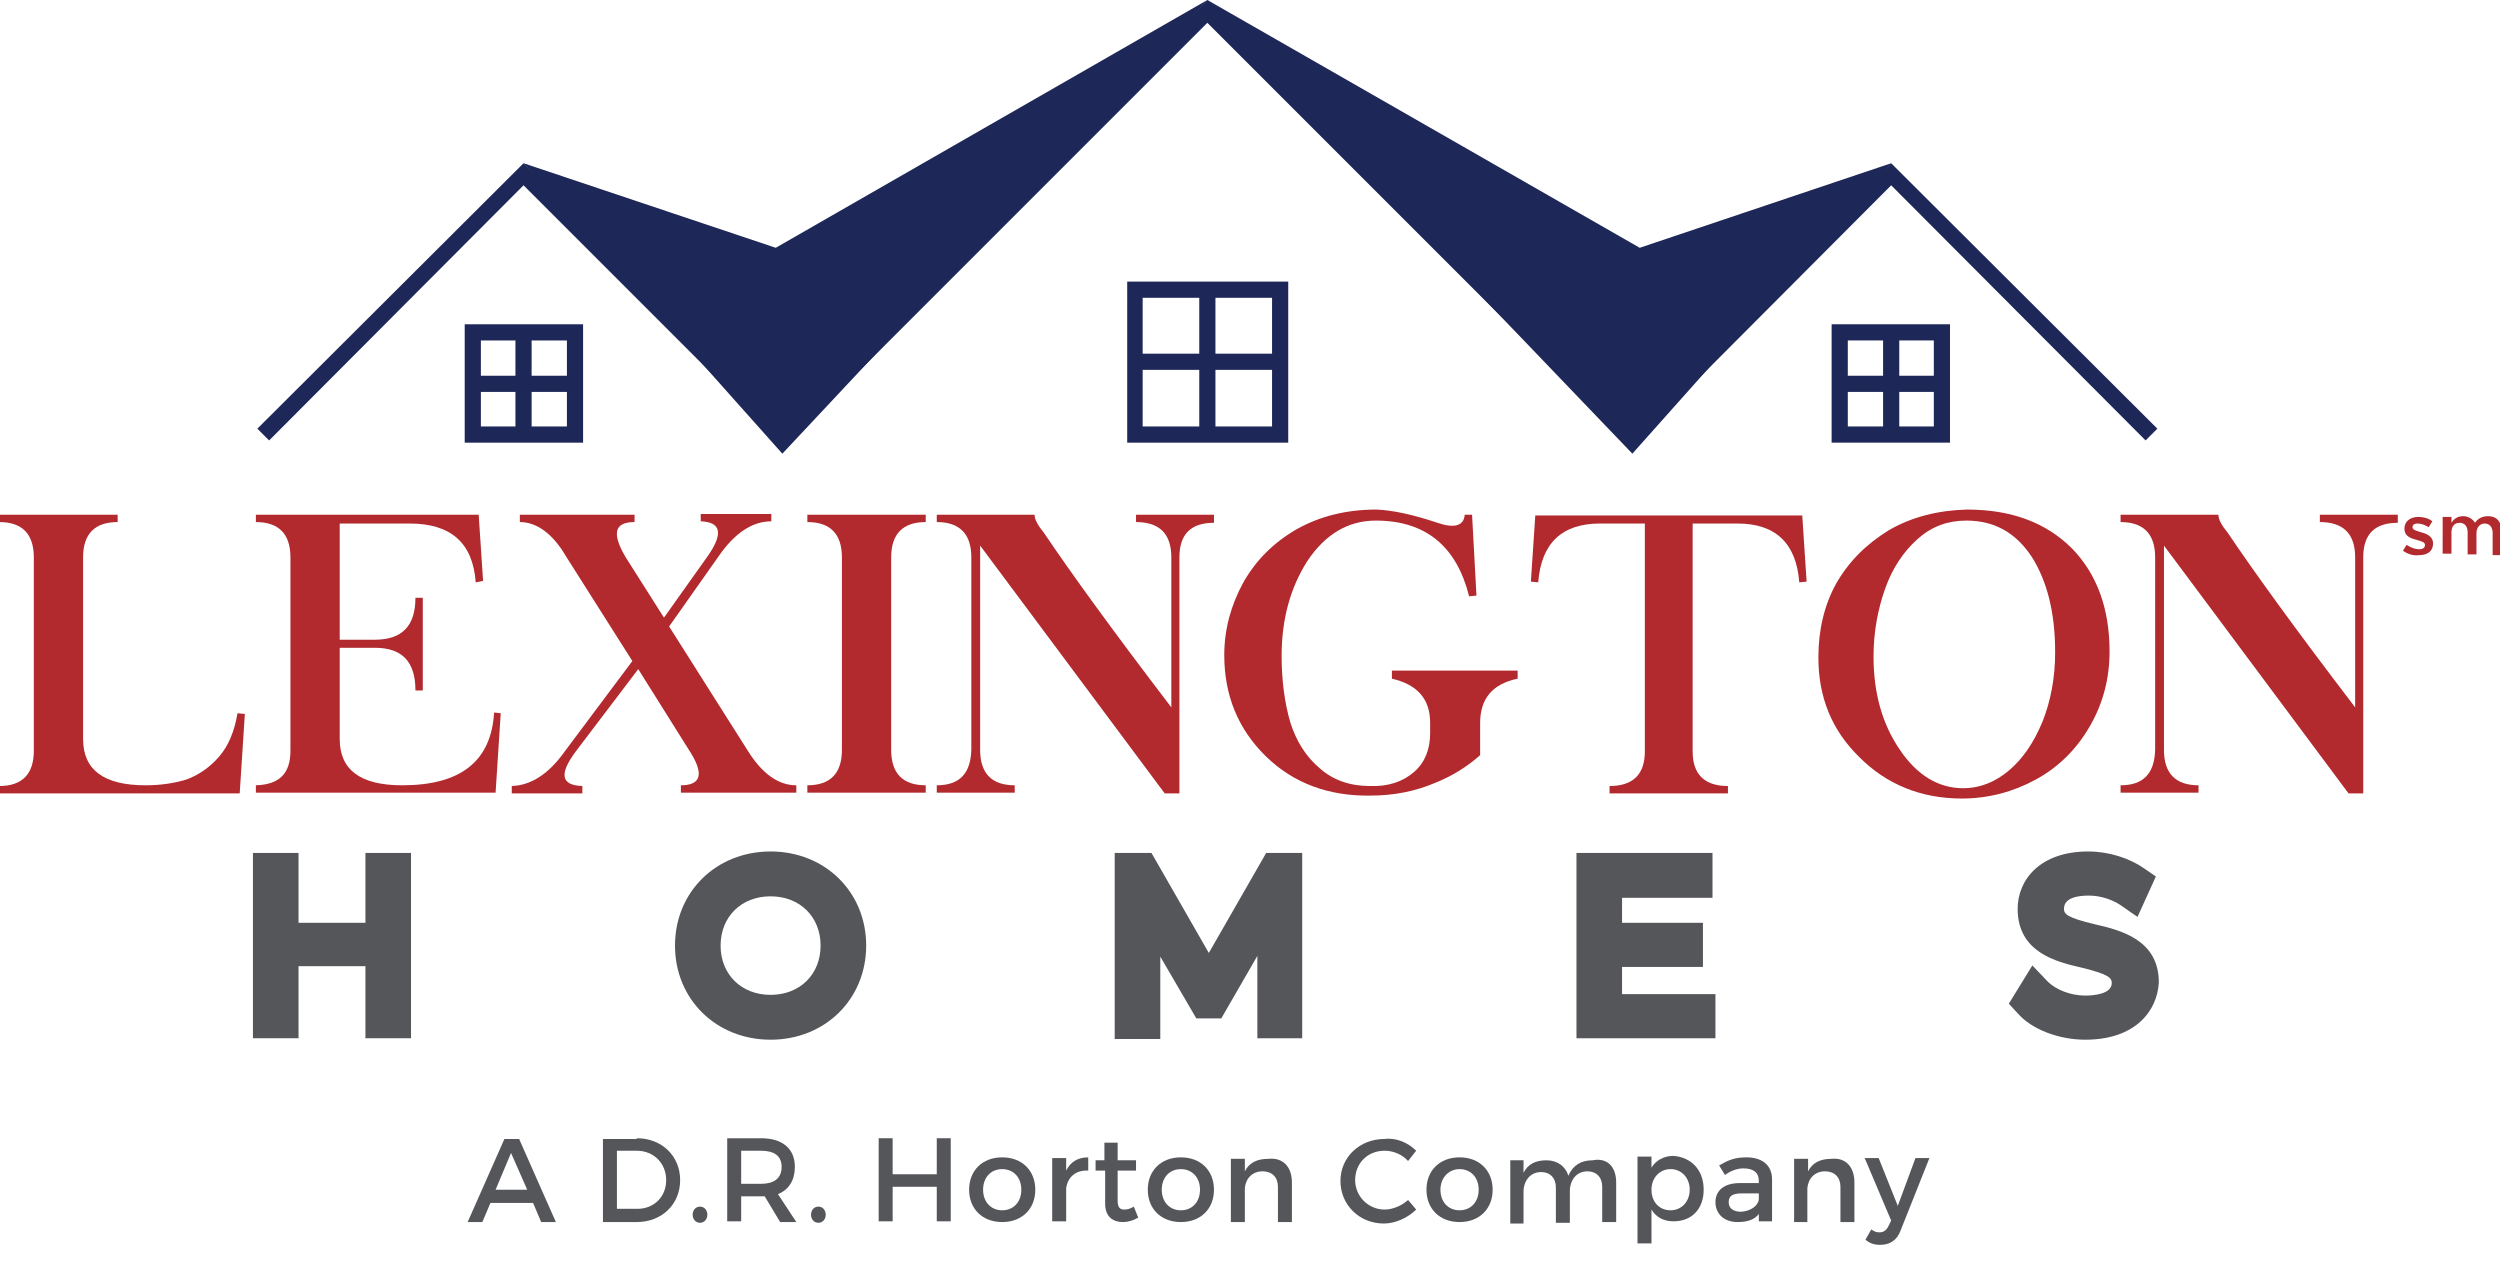 <?xml version="1.0" encoding="utf-8"?>
<!-- Generator: Adobe Illustrator 22.0.0, SVG Export Plug-In . SVG Version: 6.00 Build 0)  -->
<svg version="1.1" id="Layer_1" xmlns="http://www.w3.org/2000/svg" xmlns:xlink="http://www.w3.org/1999/xlink" x="0px" y="0px"
	 viewBox="0 0 340 172.1" style="enable-background:new 0 0 340 172.1;" xml:space="preserve">
<style type="text/css">
	.st0{fill:#B2292E;}
	.st1{fill:#54565A;}
	.st2{fill:#1D2758;}
</style>
<g>
	<g>
		<g>
			<path class="st0" d="M16,70v1c-3.1,0-4.7,1.6-4.7,4.8v24.7c0,4.2,2.8,6.3,8.5,6.3c2.1,0,4-0.3,5.6-0.8c1.6-0.6,3.1-1.6,4.4-3.1
				c1.3-1.5,2.1-3.5,2.5-5.9l1,0.1l-0.7,10.8H-0.1l0-1c3.1,0,4.7-1.6,4.7-4.8V75.8C4.6,72.6,3,71-0.1,71v-1H16z"/>
			<path class="st0" d="M65.1,70l0.6,9l-1,0.2c-0.4-5.4-3.4-8-9-8h-9.5v15.8H51c3.7,0,5.5-1.9,5.5-5.7h1v12.6h-1
				c0-3.9-1.8-5.8-5.5-5.8h-4.8v12.4c0,4.2,2.8,6.3,8.5,6.3c8,0,12.1-3.3,12.5-9.9l0.9,0.1l-0.7,10.8H34.8v-1
				c3.2-0.1,4.7-1.6,4.7-4.7V75.8c0-3.2-1.6-4.8-4.7-4.8v-1H65.1z"/>
			<path class="st0" d="M86.3,70v1c-2.8,0-3.1,1.6-1.2,4.8l5.2,8.2l5.9-8.3c2.2-3.1,1.9-4.7-0.9-4.8v-1h9.6v1c-2.6,0-5,1.6-7.2,4.8
				L91,85.2l10.7,16.9c2,3.2,4.2,4.7,6.6,4.7v1H92.6v-1c2.8,0,3.2-1.6,1.1-4.8l-6.9-11l-8.5,11.2c-2.3,3.1-2,4.6,0.9,4.7v1h-9.6v-1
				c2.6-0.1,5-1.6,7.2-4.7l9.2-12.3l-9-14.2C75.2,72.6,73,71,70.7,71v-1H86.3z"/>
			<path class="st0" d="M125.9,70v1c-3.1,0-4.7,1.6-4.7,4.8V102c0,3.2,1.6,4.8,4.7,4.8v1h-16.1v-1c3.1,0,4.7-1.6,4.7-4.8V75.8
				c0-3.2-1.6-4.8-4.7-4.8v-1H125.9z"/>
			<path class="st0" d="M140.7,70c0,0.6,0.4,1.4,1.3,2.5c3.5,5.2,9.2,13.1,17.3,23.7V75.8c0-3.2-1.6-4.8-4.8-4.8v-1h10.6v1.1
				c-3.1,0-4.7,1.5-4.7,4.7v32.1h-2l-25.1-33.7V102c0,3.2,1.6,4.8,4.7,4.8v1h-10.6v-1c3.1,0,4.6-1.6,4.7-4.8V75.8
				c0-3.2-1.6-4.8-4.7-4.8v-1H140.7z"/>
			<path class="st0" d="M195.5,71.1c2.3,0.8,3.6,0.4,3.7-1.1h1l0.6,11l-1,0.1c-1.7-6.8-5.9-10.3-12.7-10.3c-3.8,0-6.9,1.9-9.3,5.5
				c-2.3,3.6-3.5,7.9-3.5,12.9c0,3.3,0.4,6.4,1.2,9.1c0.8,2.5,2.1,4.6,4,6.2c1.8,1.6,4.1,2.4,6.8,2.4c2.5,0.1,4.5-0.6,6-1.9
				c1.5-1.3,2.2-3.1,2.2-5.3v-1.4c0-3.2-1.7-5.2-5.2-6v-1.1h17.1v1.1c-3.4,0.7-5.1,2.7-5.1,6v4.4c-1.8,1.6-3.9,2.9-6.2,3.8
				c-2.6,1.1-5.5,1.7-8.7,1.7c-5.7,0.1-10.5-1.7-14.2-5.3c-3.8-3.7-5.7-8.3-5.7-13.8c0-3.5,0.9-6.8,2.6-9.9c1.7-3,4.1-5.4,7.2-7.2
				c3.2-1.8,6.8-2.7,10.9-2.7C189.5,69.4,192.2,70,195.5,71.1z"/>
			<path class="st0" d="M245.1,70l0.6,9.1l-1,0.1c-0.4-5.3-3.2-8-8.4-8h-6.1v31c0,3.1,1.6,4.7,4.8,4.7v1h-16.1v-1
				c3.2,0,4.8-1.6,4.8-4.7v-31h-6.1c-5.2,0-8,2.7-8.4,8l-1-0.1l0.6-9H245.1z"/>
			<path class="st0" d="M281.8,74.6c3.4,3.5,5.1,8.2,5.1,14c0,3.7-0.9,7.1-2.7,10.2c-1.8,3.1-4.2,5.5-7.3,7.2
				c-3.1,1.7-6.5,2.6-10.1,2.6c-5.5,0-10.2-1.9-13.9-5.6c-3.8-3.7-5.6-8.2-5.6-13.6c0-3.7,0.8-7.1,2.4-10c1.7-3,4.1-5.4,7.2-7.3
				c3.1-1.8,6.7-2.7,10.6-2.8C273.6,69.3,278.3,71.1,281.8,74.6z M260.8,73.3c-1.9,1.7-3.4,3.9-4.4,6.7c-1,2.8-1.6,5.9-1.6,9.3
				c0,5,1.2,9.2,3.6,12.7c2.3,3.4,5.2,5.2,8.6,5.2c2.2,0,4.3-0.8,6.2-2.4c1.9-1.6,3.4-3.8,4.6-6.7c1.1-2.8,1.7-5.9,1.7-9.4
				c0-5.4-1.1-9.7-3.2-13c-2.2-3.3-5.1-4.9-8.9-4.9C264.9,70.8,262.7,71.6,260.8,73.3z"/>
			<path class="st0" d="M301.7,70c0,0.6,0.4,1.4,1.3,2.5c3.5,5.2,9.2,13.1,17.3,23.7V75.8c0-3.2-1.6-4.8-4.8-4.8v-1h10.6v1.1
				c-3.1,0-4.7,1.5-4.7,4.7v32.1h-2l-25.1-33.7V102c0,3.2,1.6,4.8,4.7,4.8v1h-10.6v-1c3.1,0,4.6-1.6,4.7-4.8V75.8
				c0-3.2-1.6-4.8-4.7-4.8v-1H301.7z"/>
		</g>
		<g>
			<g>
				<g>
					<path class="st1" d="M53.6,118.3v20.6h-1.5v-9.8H38.3v9.8h-1.5v-20.6h1.5v9.5h13.8v-9.5H53.6z"/>
					<polygon class="st1" points="54.9,140.2 50.8,140.2 50.8,130.4 39.6,130.4 39.6,140.2 35.5,140.2 35.5,117 39.6,117 
						39.6,126.5 50.8,126.5 50.8,117 54.9,117 					"/>
				</g>
				<g>
					<polygon class="st1" points="54.6,139.9 51,139.9 51,130.1 39.4,130.1 39.4,139.9 35.8,139.9 35.8,117.3 39.4,117.3 
						39.4,126.7 51,126.7 51,117.3 54.6,117.3 					"/>
					<path class="st1" d="M55.9,141.2h-6.2v-9.8h-9.1v9.8h-6.2V116h6.2v9.5h9.1V116h6.2V141.2z M52.3,138.6h1v-20.1h-1v9.5H38.1
						v-9.5h-1v20.1h1v-9.8h14.2V138.6z"/>
				</g>
			</g>
			<g>
				<g>
					<path class="st1" d="M94.1,128.6c0-6,4.6-10.4,10.7-10.4c6.1,0,10.7,4.4,10.7,10.4s-4.6,10.4-10.7,10.4
						C98.6,139,94.1,134.6,94.1,128.6z M113.9,128.6c0-5.2-3.9-9.1-9.2-9.1c-5.3,0-9.2,3.8-9.2,9.1c0,5.2,3.9,9.1,9.2,9.1
						C110,137.6,113.9,133.8,113.9,128.6z"/>
					<path class="st1" d="M104.8,140.3c-6.8,0-12-5-12-11.7c0-6.7,5.2-11.7,12-11.7c6.8,0,12,5,12,11.7
						C116.8,135.3,111.6,140.3,104.8,140.3z M104.8,120.8c-4.6,0-7.9,3.3-7.9,7.8c0,4.5,3.3,7.8,7.9,7.8c4.6,0,7.9-3.3,7.9-7.8
						C112.6,124.1,109.3,120.8,104.8,120.8z"/>
				</g>
				<g>
					<path class="st1" d="M104.8,140.1c-6.7,0-11.7-4.9-11.7-11.5c0-6.5,5.1-11.5,11.7-11.5c6.7,0,11.8,4.9,11.8,11.5
						C116.5,135.1,111.5,140.1,104.8,140.1z M104.8,120.6c-4.7,0-8.1,3.4-8.1,8c0,4.6,3.4,8,8.1,8c4.7,0,8.1-3.4,8.1-8
						C112.9,124,109.5,120.6,104.8,120.6z"/>
					<path class="st1" d="M104.8,141.4c-7.4,0-13-5.5-13-12.8c0-7.3,5.6-12.8,13-12.8c7.4,0,13,5.5,13,12.8
						C117.8,135.9,112.2,141.4,104.8,141.4z M104.8,118.4c-6,0-10.5,4.4-10.5,10.2c0,5.8,4.5,10.2,10.5,10.2c6,0,10.5-4.4,10.5-10.2
						C115.2,122.8,110.7,118.4,104.8,118.4z M104.8,137.9c-5.5,0-9.4-3.9-9.4-9.3c0-5.4,4-9.3,9.4-9.3c5.5,0,9.4,3.9,9.4,9.3
						C114.2,134,110.2,137.9,104.8,137.9z M104.8,121.9c-4,0-6.8,2.8-6.8,6.7s2.8,6.7,6.8,6.7c4,0,6.8-2.8,6.8-6.7
						S108.8,121.9,104.8,121.9z"/>
				</g>
			</g>
			<g>
				<g>
					<path class="st1" d="M173.3,138.9l0-17.6l-8.6,14.9h-0.7l-8.6-14.8v17.5h-1.5v-20.6h1.3l9.2,15.9l9.2-15.9h1.2l0,20.6H173.3z"
						/>
					<polygon class="st1" points="176.1,140.2 172,140.2 172,126.1 165.4,137.4 163.2,137.4 156.6,126.1 156.6,140.2 152.6,140.2 
						152.6,117 154,117 154,116.5 154.3,117 155.9,117 164.3,131.6 172.8,117 174.3,117 174.6,116.5 174.6,117 176.1,117 					"/>
				</g>
				<g>
					<polygon class="st1" points="175.8,139.9 172.3,139.9 172.3,125.2 165.3,137.2 163.3,137.2 156.4,125.2 156.4,139.9 
						152.8,139.9 152.8,117.3 155.7,117.3 164.3,132.1 172.9,117.3 175.8,117.3 					"/>
					<path class="st1" d="M177.1,141.2H171l0-11.2l-4.9,8.5h-3.4l-4.9-8.4v11.2h-6.2V116h5l7.8,13.6l7.8-13.6h4.9L177.1,141.2z
						 M173.6,138.6h1l0-20.1h-0.8l-9.3,16.1l-9.3-16.1h-0.9v20.1h1v-18.2l9,15.5h0.4l9-15.5L173.6,138.6z"/>
				</g>
			</g>
			<g>
				<g>
					<path class="st1" d="M231,137.5v1.4h-14.2v-20.6h13.8v1.4h-12.3v8.1h11v1.3h-11v8.4H231z"/>
					<polygon class="st1" points="232.3,140.2 215.5,140.2 215.5,117 231.8,117 231.8,121 219.6,121 219.6,126.5 230.6,126.5 
						230.6,130.4 219.6,130.4 219.6,136.2 232.3,136.2 					"/>
				</g>
				<g>
					<polygon class="st1" points="232,139.9 215.7,139.9 215.7,117.3 231.6,117.3 231.6,120.7 219.3,120.7 219.3,126.7 230.3,126.7 
						230.3,130.1 219.3,130.1 219.3,136.5 232,136.5 					"/>
					<path class="st1" d="M233.3,141.2h-18.9V116h18.5v6.1h-12.3v3.4h11v6h-11v3.7h12.7V141.2z M217,138.6h13.7v-0.9H218v-8.9h11
						V128h-11v-8.6h12.3v-0.9H217V138.6z"/>
				</g>
			</g>
			<g>
				<g>
					<path class="st1" d="M276.1,136.2l0.7-1.1c1.4,1.5,4,2.6,6.8,2.6c4.1,0,5.9-1.8,5.9-4c0-6.2-12.8-2.5-12.8-10.1
						c0-2.9,2.2-5.5,7.3-5.5c2.3,0,4.6,0.7,6.2,1.9l-0.6,1.2c-1.7-1.2-3.8-1.7-5.6-1.7c-4,0-5.8,1.9-5.8,4.1c0,6.2,12.8,2.5,12.8,10
						c0,2.9-2.3,5.4-7.4,5.4C280.6,139,277.6,137.9,276.1,136.2z"/>
					<path class="st1" d="M283.6,140.3c-3.4,0-6.7-1.3-8.5-3.2l-0.7-0.7l2.1-3.4l1.2,1.2c1,1.1,3.3,2.2,5.9,2.2
						c1.4,0,4.6-0.3,4.6-2.7c0-1.7-1.5-2.3-4.9-3.1c-3.3-0.8-7.9-1.9-7.9-6.9c0-3.1,2.2-6.8,8.6-6.8c2.5,0,5.1,0.8,7,2.1l0.9,0.6
						l-1.7,3.6l-1.3-0.9c-1.4-1-3.2-1.5-4.9-1.5c-1.4,0-4.5,0.3-4.5,2.8c0,1.7,1.5,2.3,5,3.1c3.3,0.8,7.9,1.9,7.9,6.9
						C292.3,136.7,290,140.3,283.6,140.3z"/>
				</g>
				<g>
					<path class="st1" d="M283.6,140.1c-3.3,0-6.5-1.2-8.3-3.1l-0.5-0.6l1.8-3l0.9,1c1.3,1.4,3.7,2.3,6,2.3c3.1,0,4.9-1.1,4.9-3
						c0-1.9-1.6-2.5-5.1-3.4c-3.4-0.8-7.7-1.9-7.7-6.7c0-3,2.2-6.5,8.3-6.5c2.5,0,5,0.8,6.8,2l0.7,0.5l-1.4,3.1l-1-0.7
						c-1.4-1-3.3-1.5-5-1.5c-3,0-4.7,1.1-4.7,3.1c0,1.9,1.7,2.5,5.2,3.4c3.4,0.8,7.7,1.9,7.7,6.6
						C292.1,136.6,289.9,140.1,283.6,140.1z"/>
					<path class="st1" d="M283.6,141.4c-3.6,0-7.3-1.4-9.2-3.6l-1.2-1.3l3.2-5.2l2.1,2.2c1.1,1.1,3.1,1.9,5.1,1.9
						c1.1,0,3.6-0.2,3.6-1.7c0-0.7-0.4-1.2-4.1-2.1c-3.5-0.8-8.7-2.1-8.7-8c0-3.9,3-7.8,9.6-7.8c2.8,0,5.6,0.9,7.6,2.3l1.6,1.1
						l-2.5,5.5l-2.3-1.6c-1.2-0.8-2.8-1.3-4.3-1.3c-1.3,0-3.4,0.2-3.4,1.8c0,0.7,0.4,1.2,4.2,2.1c3.5,0.8,8.7,2.1,8.7,7.9
						C293.4,137.5,290.4,141.4,283.6,141.4z M276.4,136.2c1.5,1.5,4.4,2.6,7.2,2.6c5.3,0,7.2-2.7,7.2-5.2c0-3.4-2.8-4.4-6.7-5.4
						c-3-0.7-6.2-1.5-6.2-4.6c0-1,0.4-4.4,6-4.4c1.9,0,3.9,0.6,5.5,1.6l0.3-0.8c-1.6-1.1-3.7-1.7-5.9-1.7c-5.2,0-7,2.7-7,5.2
						c0,3.5,2.8,4.5,6.7,5.4c3,0.7,6.1,1.5,6.1,4.6c0,1-0.4,4.3-6.2,4.3c-2.6,0-5.2-0.9-6.7-2.4L276.4,136.2z"/>
				</g>
			</g>
		</g>
	</g>
	<g id="Emerald_LOGO_1_">
		<g id="Emerald_LOGO_2_">
			<g>
				<g>
					<g>
						<path class="st1" d="M66.7,163.6l-1.1,2.6h-2l5-11.3h2l5,11.3h-2l-1.1-2.6H66.7z M69.5,156.8l-2.1,5h4.3L69.5,156.8z"/>
						<path class="st1" d="M86.6,154.8c3.4,0,5.9,2.4,5.9,5.7c0,3.3-2.5,5.7-5.9,5.7H82v-11.3H86.6z M83.9,164.4h2.8
							c2.2,0,3.9-1.6,3.9-3.9c0-2.3-1.7-4-4-4h-2.7V164.4z"/>
						<path class="st1" d="M96.2,165.2c0,0.6-0.4,1.1-1,1.1s-1-0.5-1-1.1c0-0.6,0.4-1.1,1-1.1S96.2,164.6,96.2,165.2z"/>
						<path class="st1" d="M104,162.7c-0.2,0-0.3,0-0.5,0h-2.7v3.4h-1.9v-11.3h4.6c2.9,0,4.6,1.4,4.6,3.9c0,1.8-0.8,3.1-2.3,3.7
							l2.5,3.8h-2.2L104,162.7z M103.5,161c1.7,0,2.8-0.7,2.8-2.3c0-1.5-1-2.2-2.8-2.2h-2.7v4.5H103.5z"/>
						<path class="st1" d="M112.3,165.2c0,0.6-0.4,1.1-1,1.1c-0.6,0-1-0.5-1-1.1c0-0.6,0.4-1.1,1-1.1
							C111.9,164.1,112.3,164.6,112.3,165.2z"/>
						<path class="st1" d="M127.4,166.1v-4.7h-6v4.7h-1.9v-11.3h1.9v4.9h6v-4.9h1.9v11.3H127.4z"/>
						<path class="st1" d="M140.8,161.8c0,2.6-1.8,4.4-4.5,4.4c-2.7,0-4.5-1.8-4.5-4.4c0-2.6,1.8-4.4,4.5-4.4
							C139,157.4,140.8,159.2,140.8,161.8z M133.7,161.8c0,1.7,1.1,2.8,2.6,2.8c1.5,0,2.6-1.1,2.6-2.8c0-1.7-1.1-2.8-2.6-2.8
							C134.7,159,133.7,160.2,133.7,161.8z"/>
						<path class="st1" d="M145,159.2c0.6-1.2,1.6-1.8,3-1.8v1.8c-1.7-0.1-2.8,0.9-3,2.4v4.5h-1.9v-8.6h1.9V159.2z"/>
						<path class="st1" d="M154.8,165.6c-0.7,0.4-1.4,0.6-2.1,0.6c-1.3,0-2.4-0.7-2.4-2.5v-4.5H149v-1.4h1.2v-2.4h1.8v2.4h2.5v1.4
							h-2.5v4.1c0,0.9,0.3,1.2,0.9,1.2c0.4,0,0.8-0.1,1.3-0.4L154.8,165.6z"/>
						<path class="st1" d="M165.1,161.8c0,2.6-1.8,4.4-4.5,4.4c-2.7,0-4.5-1.8-4.5-4.4c0-2.6,1.8-4.4,4.5-4.4
							C163.3,157.4,165.1,159.2,165.1,161.8z M158,161.8c0,1.7,1.1,2.8,2.6,2.8c1.5,0,2.6-1.1,2.6-2.8c0-1.7-1.1-2.8-2.6-2.8
							C159,159,158,160.2,158,161.8z"/>
						<path class="st1" d="M175.7,160.8v5.4h-1.9v-4.8c0-1.3-0.8-2.1-2.1-2.1c-1.4,0-2.3,1-2.4,2.3v4.6h-1.9v-8.6h1.9v1.7
							c0.6-1.2,1.7-1.7,3.2-1.7C174.5,157.4,175.7,158.7,175.7,160.8z"/>
						<path class="st1" d="M192.6,156.5l-1.1,1.4c-0.8-0.9-2-1.4-3.2-1.4c-2.3,0-4,1.7-4,4c0,2.2,1.8,4,4,4c1.1,0,2.3-0.5,3.2-1.3
							l1.1,1.3c-1.1,1.1-2.8,1.9-4.4,1.9c-3.3,0-5.9-2.5-5.9-5.8c0-3.2,2.6-5.7,6-5.7C189.9,154.7,191.5,155.4,192.6,156.5z"/>
						<path class="st1" d="M203,161.8c0,2.6-1.8,4.4-4.5,4.4c-2.7,0-4.5-1.8-4.5-4.4c0-2.6,1.8-4.4,4.5-4.4
							C201.2,157.4,203,159.2,203,161.8z M195.9,161.8c0,1.7,1.1,2.8,2.6,2.8c1.5,0,2.6-1.1,2.6-2.8c0-1.7-1.1-2.8-2.6-2.8
							C197,159,195.9,160.2,195.9,161.8z"/>
						<path class="st1" d="M219.8,160.8v5.4h-1.9v-4.8c0-1.3-0.8-2.1-2-2.1c-1.5,0-2.4,1.2-2.4,2.7v4.3h-1.9v-4.8
							c0-1.3-0.8-2.1-2-2.1c-1.5,0-2.4,1.2-2.4,2.7v4.3h-1.8v-8.6h1.8v1.7c0.6-1.2,1.7-1.7,3.1-1.7c1.5,0,2.6,0.8,3,2.1
							c0.6-1.4,1.7-2.1,3.3-2.1C218.6,157.4,219.8,158.7,219.8,160.8z"/>
						<path class="st1" d="M231.7,161.8c0,2.6-1.6,4.3-4.1,4.3c-1.4,0-2.4-0.6-3-1.6v4.6h-1.9v-11.8h1.9v1.5c0.6-1,1.7-1.6,3-1.6
							C230.1,157.4,231.7,159.2,231.7,161.8z M229.8,161.8c0-1.6-1.1-2.8-2.6-2.8s-2.6,1.2-2.6,2.8c0,1.7,1.1,2.8,2.6,2.8
							S229.8,163.4,229.8,161.8z"/>
						<path class="st1" d="M239.2,165.1c-0.6,0.8-1.6,1.1-2.9,1.1c-1.9,0-3-1.2-3-2.7c0-1.6,1.2-2.6,3.3-2.6h2.6v-0.3
							c0-1.1-0.7-1.7-2.1-1.7c-0.8,0-1.7,0.3-2.5,0.9l-0.8-1.3c1.2-0.7,2.1-1.1,3.7-1.1c2.2,0,3.5,1.1,3.5,3l0,5.7h-1.8V165.1z
							 M239.2,163.1v-0.8h-2.3c-1.2,0-1.8,0.3-1.8,1.2c0,0.8,0.6,1.3,1.7,1.3C238.1,164.7,239.1,164,239.2,163.1z"/>
						<path class="st1" d="M252.2,160.8v5.4h-1.9v-4.8c0-1.3-0.8-2.1-2.1-2.1c-1.4,0-2.3,1-2.4,2.3v4.6H244v-8.6h1.9v1.7
							c0.6-1.2,1.7-1.7,3.2-1.7C251,157.4,252.2,158.7,252.2,160.8z"/>
						<path class="st1" d="M258.5,167.3c-0.5,1.4-1.5,2-2.8,2c-0.8,0-1.4-0.2-2-0.7l0.8-1.4c0.4,0.3,0.7,0.4,1.1,0.4
							c0.6,0,1-0.3,1.3-1l0.3-0.6l-3.6-8.5h1.9l2.6,6.5l2.4-6.5h1.9L258.5,167.3z"/>
					</g>
				</g>
			</g>
		</g>
	</g>
	<g>
		<polygon class="st2" points="221,59.9 164.2,3.1 107.4,59.9 105.9,58.3 164.2,0 222.6,58.3 		"/>
		<polygon class="st2" points="105.9,59.9 71.2,25.2 36.6,59.9 35,58.3 71.2,22.2 107.4,58.3 		"/>
		<polygon class="st2" points="291.8,59.9 257.2,25.2 222.6,59.9 221,58.3 257.2,22.2 293.4,58.3 		"/>
		<path class="st2" d="M175.2,60.2h-21.9V38.3h21.9V60.2z M155.4,58H173V40.5h-17.6V58z"/>
		<rect x="163.1" y="39.4" class="st2" width="2.2" height="19.8"/>
		<path class="st2" d="M79.3,60.2H63.2V44.1h16.1V60.2z M65.4,58h11.7V46.3H65.4V58z"/>
		<rect x="70.1" y="45.2" class="st2" width="2.2" height="13.9"/>
		<path class="st2" d="M265.2,60.2h-16.1V44.1h16.1V60.2z M251.3,58h11.7V46.3h-11.7V58z"/>
		<rect x="256.1" y="45.2" class="st2" width="2.2" height="13.9"/>
		<polyline class="st2" points="164.5,1.7 222,61.7 257.2,22.2 223,33.7 164.2,0 		"/>
		<polyline class="st2" points="164.2,0 106.4,61.7 71.2,22.2 105.5,33.7 164.2,0 		"/>
		<rect x="64.3" y="51.1" class="st2" width="13.9" height="2.2"/>
		<rect x="154.3" y="48.1" class="st2" width="19.8" height="2.2"/>
		<rect x="250.2" y="51.1" class="st2" width="13.9" height="2.2"/>
	</g>
	<g>
		<path class="st0" d="M326.8,74.9l0.5-0.8c0.6,0.4,1.2,0.6,1.7,0.6c0.5,0,0.8-0.2,0.8-0.6v0c0-0.4-0.6-0.5-1.2-0.7
			c-0.8-0.2-1.6-0.5-1.6-1.5v0c0-1,0.8-1.6,1.9-1.6c0.7,0,1.4,0.2,1.9,0.6l-0.5,0.8c-0.5-0.3-1-0.5-1.5-0.5c-0.5,0-0.7,0.2-0.7,0.5
			v0c0,0.4,0.6,0.5,1.2,0.7c0.8,0.2,1.6,0.6,1.6,1.5v0c0,1.1-0.8,1.6-1.9,1.6C328.3,75.6,327.5,75.4,326.8,74.9z"/>
		<path class="st0" d="M332.2,70.3h1.2v0.8c0.3-0.5,0.8-0.9,1.6-0.9c0.7,0,1.3,0.4,1.6,0.9c0.4-0.6,1-0.9,1.8-0.9
			c1.1,0,1.8,0.7,1.8,2v3.3h-1.2v-3c0-0.8-0.4-1.3-1.1-1.3c-0.6,0-1.1,0.5-1.1,1.3v2.9h-1.2v-3c0-0.8-0.4-1.3-1.1-1.3
			c-0.7,0-1.1,0.5-1.1,1.3v2.9h-1.2V70.3z"/>
	</g>
</g>
</svg>
